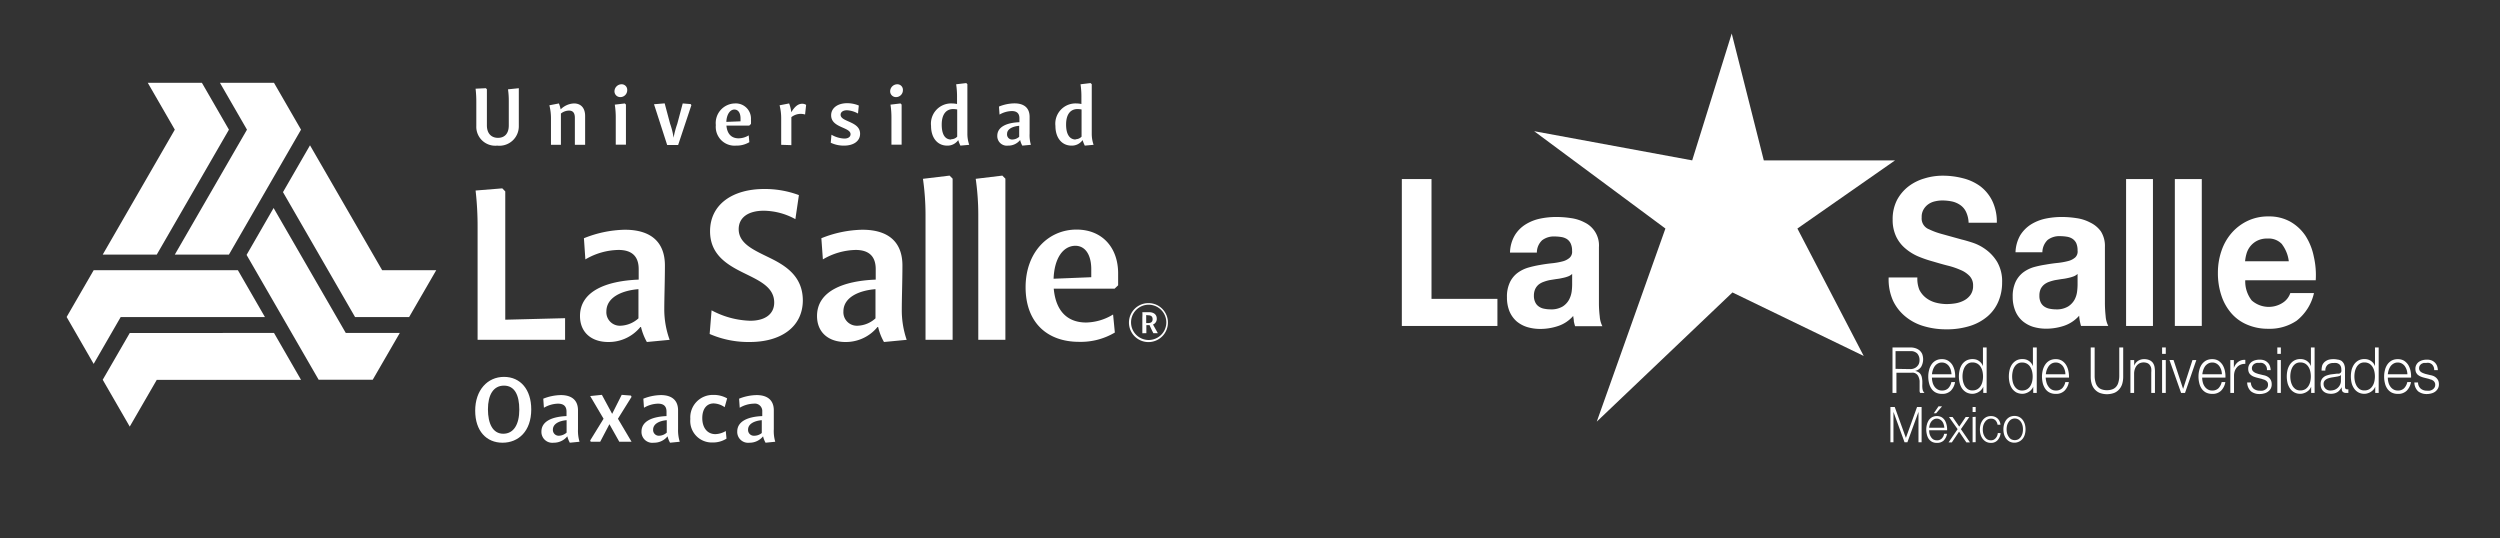 <svg id="Capa_1" data-name="Capa 1" xmlns="http://www.w3.org/2000/svg" width="311.77" height="67.11" viewBox="0 0 311.77 67.11">
  <rect x="0" y="0" width="311.77" height="67.11" fill="#333333" stroke="none"/>
  <defs>
    <style>
      .cls-1 {
        fill: #fff;
      }
    </style>
  </defs>
  <g>
    <g>
      <g>
        <path class="cls-1" d="M238.25,43.33a2,2,0,0,1,.61.09,1.58,1.58,0,0,1,.5.26,1.34,1.34,0,0,1,.35.46,1.91,1.91,0,0,1-.13,1.61,1.21,1.21,0,0,1-.76.51h0a1.15,1.15,0,0,1,.42.15.9.9,0,0,1,.28.27,1.13,1.13,0,0,1,.15.39,3.16,3.16,0,0,1,.06.47c0,.1,0,.21,0,.35a3,3,0,0,0,0,.42,1.76,1.76,0,0,0,.07.4A.87.87,0,0,0,240,49h-.54a.59.59,0,0,1-.07-.2,2,2,0,0,1,0-.24c0-.08,0-.16,0-.24s0-.15,0-.21,0-.4,0-.6a1.72,1.72,0,0,0-.14-.53.8.8,0,0,0-.86-.5h-1.89V49h-.49V43.33Zm0,2.7a1.22,1.22,0,0,0,.43-.08,1,1,0,0,0,.36-.22,1.07,1.07,0,0,0,.25-.34,1.16,1.16,0,0,0,.09-.47,1.21,1.21,0,0,0-.28-.83,1.11,1.11,0,0,0-.85-.3h-1.86V46Z"/>
        <path class="cls-1" d="M241,47.65a1.51,1.51,0,0,0,.22.52,1.18,1.18,0,0,0,.39.38,1,1,0,0,0,.56.15,1.06,1.06,0,0,0,.79-.28,1.52,1.52,0,0,0,.39-.77h.46a2,2,0,0,1-.53,1.08,1.5,1.5,0,0,1-1.11.39,1.68,1.68,0,0,1-.77-.17,1.42,1.42,0,0,1-.53-.47,2,2,0,0,1-.3-.69,3.28,3.28,0,0,1-.1-.84,3,3,0,0,1,.1-.79,2.09,2.09,0,0,1,.3-.7,1.48,1.48,0,0,1,1.3-.67,1.44,1.44,0,0,1,.77.19,1.75,1.75,0,0,1,.53.52,2.43,2.43,0,0,1,.29.74,4,4,0,0,1,.07.85h-2.9A2.2,2.2,0,0,0,241,47.65Zm2.28-1.53a1.89,1.89,0,0,0-.24-.47,1.26,1.26,0,0,0-.37-.32,1.06,1.06,0,0,0-.5-.12,1,1,0,0,0-.5.12,1.18,1.18,0,0,0-.38.32,1.89,1.89,0,0,0-.24.47,2.57,2.57,0,0,0-.12.55h2.44A2.43,2.43,0,0,0,243.27,46.12Z"/>
        <path class="cls-1" d="M247.33,49v-.78h0a1.13,1.13,0,0,1-.22.36,1.22,1.22,0,0,1-.32.28,1.38,1.38,0,0,1-.39.18,1.23,1.23,0,0,1-.42.07,1.58,1.58,0,0,1-.74-.17,1.63,1.63,0,0,1-.54-.47,2.17,2.17,0,0,1-.31-.69,3.54,3.54,0,0,1,0-1.67,2.17,2.17,0,0,1,.31-.69,1.63,1.63,0,0,1,.54-.47,1.73,1.73,0,0,1,1.16-.12,1.24,1.24,0,0,1,.37.17,1.38,1.38,0,0,1,.31.28,1.33,1.33,0,0,1,.21.39h0V43.33h.46V49Zm-2.52-1.42a2,2,0,0,0,.22.56,1.32,1.32,0,0,0,.38.4,1,1,0,0,0,.56.15,1.19,1.19,0,0,0,.62-.15,1.21,1.21,0,0,0,.41-.4,1.74,1.74,0,0,0,.23-.56,2.92,2.92,0,0,0,0-1.27,1.74,1.74,0,0,0-.23-.56,1.21,1.21,0,0,0-.41-.4,1.19,1.19,0,0,0-.62-.15,1,1,0,0,0-.56.15,1.32,1.32,0,0,0-.38.4,2,2,0,0,0-.22.56,2.92,2.92,0,0,0,0,1.27Z"/>
        <path class="cls-1" d="M253.56,49v-.78h0a1.13,1.13,0,0,1-.22.36,1.22,1.22,0,0,1-.32.28,1.53,1.53,0,0,1-.39.18,1.23,1.23,0,0,1-.42.07,1.66,1.66,0,0,1-.75-.17,1.7,1.7,0,0,1-.53-.47,2.17,2.17,0,0,1-.31-.69,3.54,3.54,0,0,1,0-1.67,2.17,2.17,0,0,1,.31-.69,1.7,1.7,0,0,1,.53-.47,1.54,1.54,0,0,1,.75-.17,1.51,1.51,0,0,1,.42.05A1.24,1.24,0,0,1,253,45a1.38,1.38,0,0,1,.31.28,1.33,1.33,0,0,1,.21.39h0V43.33H254V49ZM251,47.59a1.72,1.72,0,0,0,.22.56,1.21,1.21,0,0,0,.38.4,1,1,0,0,0,.56.15,1.19,1.19,0,0,0,.62-.15,1.21,1.21,0,0,0,.41-.4,2,2,0,0,0,.23-.56,2.92,2.92,0,0,0,0-1.27,2,2,0,0,0-.23-.56,1.21,1.21,0,0,0-.41-.4,1.19,1.19,0,0,0-.62-.15,1,1,0,0,0-.56.15,1.21,1.21,0,0,0-.38.4,1.72,1.72,0,0,0-.22.56,2.92,2.92,0,0,0,0,1.27Z"/>
        <path class="cls-1" d="M255.2,47.65a1.53,1.53,0,0,0,.23.52,1.25,1.25,0,0,0,.38.38,1.05,1.05,0,0,0,.57.15,1.08,1.08,0,0,0,.79-.28,1.52,1.52,0,0,0,.39-.77H258a2,2,0,0,1-.54,1.08,1.49,1.49,0,0,1-1.1.39,1.65,1.65,0,0,1-.77-.17,1.42,1.42,0,0,1-.53-.47,2.17,2.17,0,0,1-.31-.69,3.79,3.79,0,0,1-.1-.84,3.49,3.49,0,0,1,.1-.79,2.33,2.33,0,0,1,.31-.7,1.56,1.56,0,0,1,.53-.49,1.54,1.54,0,0,1,.77-.18,1.44,1.44,0,0,1,.77.19,1.61,1.61,0,0,1,.52.52,2.2,2.2,0,0,1,.29.74,3.45,3.45,0,0,1,.08.85h-2.91A2.77,2.77,0,0,0,255.2,47.65Zm2.28-1.53a1.58,1.58,0,0,0-.23-.47,1.3,1.3,0,0,0-.38-.32,1,1,0,0,0-.49-.12,1.07,1.07,0,0,0-.51.12,1.26,1.26,0,0,0-.37.32,2.34,2.34,0,0,0-.25.47,2.57,2.57,0,0,0-.12.55h2.44A1.67,1.67,0,0,0,257.48,46.12Z"/>
        <path class="cls-1" d="M261.22,43.33v3.51a2.9,2.9,0,0,0,.11.84,1.3,1.3,0,0,0,.3.57,1.11,1.11,0,0,0,.48.31,1.83,1.83,0,0,0,.64.1,1.89,1.89,0,0,0,.65-.1,1.11,1.11,0,0,0,.48-.31,1.3,1.3,0,0,0,.3-.57,2.9,2.9,0,0,0,.11-.84V43.33h.49V47a3.2,3.2,0,0,1-.11.83,1.82,1.82,0,0,1-.36.69,1.68,1.68,0,0,1-.63.47,2.6,2.6,0,0,1-1.85,0,1.68,1.68,0,0,1-.63-.47,1.82,1.82,0,0,1-.36-.69,2.82,2.82,0,0,1-.11-.83V43.33Z"/>
        <path class="cls-1" d="M266.15,44.9v.71h0a1.21,1.21,0,0,1,.47-.6,1.31,1.31,0,0,1,.74-.22,1.63,1.63,0,0,1,.66.11,1.06,1.06,0,0,1,.43.31,1.28,1.28,0,0,1,.23.5,3.23,3.23,0,0,1,.06.66V49h-.46V46.45a2.49,2.49,0,0,0,0-.49,1,1,0,0,0-.16-.4.73.73,0,0,0-.29-.26,1.26,1.26,0,0,0-1,0,1.19,1.19,0,0,0-.37.3,1.41,1.41,0,0,0-.23.44,1.73,1.73,0,0,0-.09.56V49h-.46V44.9Z"/>
        <path class="cls-1" d="M270.09,43.33v.8h-.46v-.8Zm0,1.57V49h-.46V44.9Z"/>
        <path class="cls-1" d="M271.06,44.9l1.19,3.6h0l1.17-3.6h.48L272.49,49H272l-1.45-4.11Z"/>
        <path class="cls-1" d="M274.7,47.65a1.51,1.51,0,0,0,.22.52,1.18,1.18,0,0,0,.39.38,1,1,0,0,0,.56.15,1.06,1.06,0,0,0,.79-.28,1.62,1.62,0,0,0,.4-.77h.46a2,2,0,0,1-.54,1.08,1.5,1.5,0,0,1-1.11.39,1.68,1.68,0,0,1-.77-.17,1.5,1.5,0,0,1-.53-.47,2,2,0,0,1-.3-.69,3.28,3.28,0,0,1-.1-.84,3,3,0,0,1,.1-.79,2.09,2.09,0,0,1,.3-.7,1.66,1.66,0,0,1,.53-.49,1.57,1.57,0,0,1,.77-.18,1.5,1.5,0,0,1,.78.19,1.84,1.84,0,0,1,.52.52,2.43,2.43,0,0,1,.29.74,3.45,3.45,0,0,1,.07.85h-2.9A2.2,2.2,0,0,0,274.7,47.65ZM277,46.12a1.89,1.89,0,0,0-.24-.47,1.14,1.14,0,0,0-.37-.32,1,1,0,0,0-.5-.12,1,1,0,0,0-.5.12,1.3,1.3,0,0,0-.38.32,1.89,1.89,0,0,0-.24.47,2.57,2.57,0,0,0-.12.55h2.44A2,2,0,0,0,277,46.12Z"/>
        <path class="cls-1" d="M278.58,44.9v1h0a1.54,1.54,0,0,1,.54-.77,1.28,1.28,0,0,1,.89-.25v.5a1.32,1.32,0,0,0-.57.09,1.17,1.17,0,0,0-.45.31,1.49,1.49,0,0,0-.29.47,1.89,1.89,0,0,0-.1.6V49h-.46V44.9Z"/>
        <path class="cls-1" d="M282.63,45.7a1,1,0,0,0-.22-.28.83.83,0,0,0-.31-.16,1.14,1.14,0,0,0-.37,0,1.55,1.55,0,0,0-.31,0,1.1,1.1,0,0,0-.29.12.63.63,0,0,0-.21.22.58.58,0,0,0-.09.33.52.52,0,0,0,.08.29.73.73,0,0,0,.2.19,1,1,0,0,0,.25.13l.26.09.61.15a1.9,1.9,0,0,1,.39.11,1.38,1.38,0,0,1,.35.22,1,1,0,0,1,.24.33,1.16,1.16,0,0,1,.09.47,1.12,1.12,0,0,1-.13.57,1.19,1.19,0,0,1-.36.38,1.3,1.3,0,0,1-.48.21,2,2,0,0,1-.54.07,1.7,1.7,0,0,1-1.08-.34,1.55,1.55,0,0,1-.47-1.1h.46a1.07,1.07,0,0,0,.34.77,1.19,1.19,0,0,0,.77.25,1.39,1.39,0,0,0,.35,0,1,1,0,0,0,.33-.13.86.86,0,0,0,.26-.24.7.7,0,0,0,.09-.37.67.67,0,0,0-.06-.3.76.76,0,0,0-.19-.21,1.71,1.71,0,0,0-.27-.14c-.1,0-.2-.07-.3-.09l-.59-.15a3.44,3.44,0,0,1-.42-.14,1.33,1.33,0,0,1-.33-.21.86.86,0,0,1-.23-.3,1.15,1.15,0,0,1-.08-.44,1.06,1.06,0,0,1,.13-.53,1.15,1.15,0,0,1,.33-.36,1.46,1.46,0,0,1,.46-.2,2.2,2.2,0,0,1,.5-.06,1.79,1.79,0,0,1,.53.07,1.22,1.22,0,0,1,.43.25,1.12,1.12,0,0,1,.3.41,1.71,1.71,0,0,1,.12.58h-.46A1,1,0,0,0,282.63,45.7Z"/>
        <path class="cls-1" d="M284.44,43.33v.8H284v-.8Zm0,1.57V49H284V44.9Z"/>
        <path class="cls-1" d="M288.22,49v-.78h0a1.31,1.31,0,0,1-.21.36,1.44,1.44,0,0,1-.33.28,1.38,1.38,0,0,1-.39.18,1.22,1.22,0,0,1-.41.07,1.49,1.49,0,0,1-1.28-.64,2.19,2.19,0,0,1-.32-.69,3.54,3.54,0,0,1,0-1.67,2.19,2.19,0,0,1,.32-.69,1.59,1.59,0,0,1,.53-.47,1.49,1.49,0,0,1,.75-.17,1.4,1.4,0,0,1,.41.05,1.43,1.43,0,0,1,.38.17,1.64,1.64,0,0,1,.31.28,1.33,1.33,0,0,1,.21.39h0V43.33h.46V49Zm-2.53-1.42a2,2,0,0,0,.22.56,1.32,1.32,0,0,0,.38.4,1.05,1.05,0,0,0,.57.15,1.21,1.21,0,0,0,.62-.15,1.27,1.27,0,0,0,.4-.4,1.74,1.74,0,0,0,.23-.56,2.92,2.92,0,0,0,0-1.27,1.74,1.74,0,0,0-.23-.56,1.27,1.27,0,0,0-.4-.4,1.21,1.21,0,0,0-.62-.15,1.05,1.05,0,0,0-.57.15,1.32,1.32,0,0,0-.38.4,2,2,0,0,0-.22.56,2.92,2.92,0,0,0,0,1.27Z"/>
        <path class="cls-1" d="M289.61,45.54a1.18,1.18,0,0,1,.32-.43,1.51,1.51,0,0,1,.47-.25,2.25,2.25,0,0,1,.6-.07,2.12,2.12,0,0,1,.5.05A1.2,1.2,0,0,1,292,45a1.18,1.18,0,0,1,.32.4,1.61,1.61,0,0,1,.12.67v2.18q0,.3.27.3a.37.37,0,0,0,.15,0V49l-.14,0h-.16a.55.55,0,0,1-.28-.06.39.39,0,0,1-.17-.14.56.56,0,0,1-.07-.23,1.32,1.32,0,0,1,0-.29h0a2.41,2.41,0,0,1-.25.35,1.14,1.14,0,0,1-.28.26,1.46,1.46,0,0,1-.36.16,1.75,1.75,0,0,1-.48.06,1.87,1.87,0,0,1-.49-.07,1.16,1.16,0,0,1-.41-.22,1,1,0,0,1-.27-.37,1.44,1.44,0,0,1-.1-.54,1.11,1.11,0,0,1,.18-.67,1.2,1.2,0,0,1,.46-.37,3.09,3.09,0,0,1,.65-.18l.74-.09.26,0a.51.51,0,0,0,.18-.09.38.38,0,0,0,.11-.16.7.7,0,0,0,0-.27.88.88,0,0,0-.08-.42.67.67,0,0,0-.21-.26,1,1,0,0,0-.31-.13,2.38,2.38,0,0,0-.39,0,1.08,1.08,0,0,0-.71.22.92.92,0,0,0-.29.73h-.47A2.18,2.18,0,0,1,289.61,45.54Zm2.31,1.22a.26.26,0,0,1-.17.13l-.22.06-.6.1a3,3,0,0,0-.57.13,1.09,1.09,0,0,0-.42.25.62.62,0,0,0-.17.46.89.89,0,0,0,.07.34,1,1,0,0,0,.19.26.92.92,0,0,0,.27.16.86.86,0,0,0,.32.05,1.69,1.69,0,0,0,.5-.08,1.29,1.29,0,0,0,.42-.26,1.18,1.18,0,0,0,.39-.94v-.66Z"/>
        <path class="cls-1" d="M296.21,49v-.78h0a1.31,1.31,0,0,1-.21.36,1.44,1.44,0,0,1-.33.28,1.38,1.38,0,0,1-.39.18,1.22,1.22,0,0,1-.41.07,1.49,1.49,0,0,1-1.28-.64,2.19,2.19,0,0,1-.32-.69,3.54,3.54,0,0,1,0-1.67,2.19,2.19,0,0,1,.32-.69,1.59,1.59,0,0,1,.53-.47,1.49,1.49,0,0,1,.75-.17,1.4,1.4,0,0,1,.41.05,1.43,1.43,0,0,1,.38.17,1.64,1.64,0,0,1,.31.28,1.33,1.33,0,0,1,.21.39h0V43.33h.46V49Zm-2.53-1.42a2,2,0,0,0,.22.56,1.32,1.32,0,0,0,.38.4,1.05,1.05,0,0,0,.57.15,1.21,1.21,0,0,0,.62-.15,1.27,1.27,0,0,0,.4-.4,1.74,1.74,0,0,0,.23-.56,2.92,2.92,0,0,0,0-1.27,1.74,1.74,0,0,0-.23-.56,1.27,1.27,0,0,0-.4-.4,1.21,1.21,0,0,0-.62-.15,1.05,1.05,0,0,0-.57.15,1.32,1.32,0,0,0-.38.4,2,2,0,0,0-.22.56,2.92,2.92,0,0,0,0,1.27Z"/>
        <path class="cls-1" d="M297.85,47.65a1.51,1.51,0,0,0,.22.52,1.18,1.18,0,0,0,.39.38,1,1,0,0,0,.56.15,1.06,1.06,0,0,0,.79-.28,1.62,1.62,0,0,0,.4-.77h.46a2,2,0,0,1-.54,1.08,1.5,1.5,0,0,1-1.11.39,1.68,1.68,0,0,1-.77-.17,1.5,1.5,0,0,1-.53-.47,2,2,0,0,1-.3-.69,3.28,3.28,0,0,1-.1-.84,3,3,0,0,1,.1-.79,2.09,2.09,0,0,1,.3-.7,1.66,1.66,0,0,1,.53-.49,1.57,1.57,0,0,1,.77-.18,1.5,1.5,0,0,1,.78.19,1.84,1.84,0,0,1,.52.52,2.43,2.43,0,0,1,.29.74,3.45,3.45,0,0,1,.07.85h-2.9A2.2,2.2,0,0,0,297.85,47.65Zm2.28-1.53a1.89,1.89,0,0,0-.24-.47,1.14,1.14,0,0,0-.37-.32,1,1,0,0,0-.5-.12,1,1,0,0,0-.5.12,1.3,1.3,0,0,0-.38.32,1.89,1.89,0,0,0-.24.47,2.57,2.57,0,0,0-.12.55h2.44A2,2,0,0,0,300.13,46.12Z"/>
        <path class="cls-1" d="M303.47,45.7a.83.83,0,0,0-.21-.28.92.92,0,0,0-.31-.16,1.17,1.17,0,0,0-.38,0l-.31,0a1.48,1.48,0,0,0-.29.12.88.88,0,0,0-.21.22.67.67,0,0,0-.08.33.52.52,0,0,0,.08.29.69.69,0,0,0,.19.19,1.26,1.26,0,0,0,.26.13l.25.09.62.15a1.9,1.9,0,0,1,.39.11,1.33,1.33,0,0,1,.34.22,1.2,1.2,0,0,1,.25.33,1.16,1.16,0,0,1,.09.47,1,1,0,0,1-.14.57,1.16,1.16,0,0,1-.35.38,1.35,1.35,0,0,1-.49.21,2,2,0,0,1-.53.07,1.7,1.7,0,0,1-1.08-.34,1.55,1.55,0,0,1-.47-1.1h.46a1,1,0,0,0,.34.77,1.17,1.17,0,0,0,.77.25,1.45,1.45,0,0,0,.35,0,1,1,0,0,0,.33-.13.82.82,0,0,0,.25-.24.62.62,0,0,0,.1-.37.56.56,0,0,0-.07-.3.72.72,0,0,0-.18-.21,1.71,1.71,0,0,0-.27-.14c-.1,0-.2-.07-.3-.09l-.6-.15a3.26,3.26,0,0,1-.41-.14,1.63,1.63,0,0,1-.34-.21,1,1,0,0,1-.22-.3,1.15,1.15,0,0,1-.08-.44,1,1,0,0,1,.13-.53,1,1,0,0,1,.33-.36,1.46,1.46,0,0,1,.46-.2,2.14,2.14,0,0,1,.5-.06,1.79,1.79,0,0,1,.53.07,1.31,1.31,0,0,1,.43.25,1.24,1.24,0,0,1,.3.41,1.71,1.71,0,0,1,.12.58h-.46A.87.87,0,0,0,303.47,45.7Z"/>
      </g>
      <g>
        <path class="cls-1" d="M236.29,50.76l1.39,3.85,1.39-3.85h.57v4.39h-.39V51.36h0l-1.38,3.79h-.36l-1.38-3.79h0v3.79h-.38V50.76Z"/>
        <path class="cls-1" d="M240.63,54.1a1.32,1.32,0,0,0,.18.4.92.92,0,0,0,.29.3.9.9,0,0,0,.44.11.82.82,0,0,0,.61-.22,1.11,1.11,0,0,0,.3-.59h.36a1.59,1.59,0,0,1-.42.84,1.18,1.18,0,0,1-.85.29,1.26,1.26,0,0,1-.6-.13,1.29,1.29,0,0,1-.41-.36,1.66,1.66,0,0,1-.23-.54,2.61,2.61,0,0,1-.08-.64,2.49,2.49,0,0,1,.08-.61,1.87,1.87,0,0,1,.23-.54,1.35,1.35,0,0,1,.41-.38,1.31,1.31,0,0,1,1.2,0,1.27,1.27,0,0,1,.4.4,1.78,1.78,0,0,1,.22.57,2.46,2.46,0,0,1,.06.66h-2.24A2.18,2.18,0,0,0,240.63,54.1Zm1.76-1.18a1,1,0,0,0-.18-.36.88.88,0,0,0-.29-.25.7.7,0,0,0-.38-.1.71.71,0,0,0-.39.1,1,1,0,0,0-.29.25,1.23,1.23,0,0,0-.19.36,2.1,2.1,0,0,0-.09.42h1.89A1.42,1.42,0,0,0,242.39,52.92Zm-1.23-1.38.59-.87h.44l-.74.87Z"/>
        <path class="cls-1" d="M243.05,52h.45l.83,1.2.81-1.2h.45l-1.05,1.52,1.13,1.65h-.45l-.91-1.34-.9,1.34H243l1.13-1.65Z"/>
        <path class="cls-1" d="M246.38,50.76v.62H246v-.62Zm0,1.22v3.17H246V52Z"/>
        <path class="cls-1" d="M248.84,52.41a.74.74,0,0,0-.55-.2.84.84,0,0,0-.45.12,1,1,0,0,0-.31.31,1.42,1.42,0,0,0-.2.43,2,2,0,0,0-.06.49,2.14,2.14,0,0,0,.06.5,1.54,1.54,0,0,0,.2.43,1,1,0,0,0,.31.31.94.94,0,0,0,.45.11.81.81,0,0,0,.31-.06.83.83,0,0,0,.26-.19,1,1,0,0,0,.19-.29,1.06,1.06,0,0,0,.09-.36h.35a1.5,1.5,0,0,1-.39.9,1.06,1.06,0,0,1-.81.32,1.25,1.25,0,0,1-.59-.13,1.36,1.36,0,0,1-.43-.36,1.56,1.56,0,0,1-.27-.53,2.27,2.27,0,0,1-.09-.65,2.32,2.32,0,0,1,.09-.65,1.66,1.66,0,0,1,.27-.53,1.36,1.36,0,0,1,.43-.36,1.25,1.25,0,0,1,.59-.13,1.18,1.18,0,0,1,.79.27,1.16,1.16,0,0,1,.39.81h-.36A1,1,0,0,0,248.84,52.41Z"/>
        <path class="cls-1" d="M251.81,52a1.26,1.26,0,0,1,.43.36,1.66,1.66,0,0,1,.27.53,2.32,2.32,0,0,1,.09.65,2.27,2.27,0,0,1-.09.65,1.56,1.56,0,0,1-.27.53,1.34,1.34,0,0,1-1.61.36,1.36,1.36,0,0,1-.43-.36,1.56,1.56,0,0,1-.27-.53,2.27,2.27,0,0,1-.09-.65,2.32,2.32,0,0,1,.09-.65,1.66,1.66,0,0,1,.27-.53,1.36,1.36,0,0,1,.43-.36,1.4,1.4,0,0,1,1.18,0Zm-1,.31a1,1,0,0,0-.31.31,1.42,1.42,0,0,0-.2.43,2,2,0,0,0-.06.49,2.14,2.14,0,0,0,.06.5,1.54,1.54,0,0,0,.2.43,1,1,0,0,0,.31.31,1,1,0,0,0,.9,0,1.18,1.18,0,0,0,.32-.31,1.87,1.87,0,0,0,.19-.43,2.14,2.14,0,0,0,.06-.5,2,2,0,0,0-.06-.49,1.69,1.69,0,0,0-.19-.43,1.18,1.18,0,0,0-.32-.31.9.9,0,0,0-.9,0Z"/>
      </g>
      <polygon class="cls-1" points="191.32 16.36 211.03 20 215.96 4.18 219.96 20 236.33 20 224.15 28.5 232.42 44.39 216.05 36.47 199.13 52.58 207.69 28.5 191.32 16.36"/>
      <g>
        <path class="cls-1" d="M178.52,22.33V37.27h8.22v3.38H174.82V22.33Z"/>
        <path class="cls-1" d="M188.91,29.34A4.12,4.12,0,0,1,190.23,28a5.59,5.59,0,0,1,1.81-.73,9.73,9.73,0,0,1,2-.21,11.86,11.86,0,0,1,1.87.14,5.11,5.11,0,0,1,1.72.55,3.17,3.17,0,0,1,1.77,3.08v6.9a13.6,13.6,0,0,0,.1,1.72,3.16,3.16,0,0,0,.33,1.23h-3.4a4.34,4.34,0,0,1-.16-.62c0-.22-.06-.44-.08-.66a4.27,4.27,0,0,1-1.89,1.26,7,7,0,0,1-2.22.36,5.61,5.61,0,0,1-1.62-.23,3.8,3.8,0,0,1-1.33-.72,3.46,3.46,0,0,1-.88-1.23,4.55,4.55,0,0,1-.32-1.77,4.1,4.1,0,0,1,.37-1.87,3.19,3.19,0,0,1,.94-1.16,4.3,4.3,0,0,1,1.32-.66,13.49,13.49,0,0,1,1.5-.34c.5-.09,1-.16,1.49-.21a8.48,8.48,0,0,0,1.3-.23,2.13,2.13,0,0,0,.89-.45,1,1,0,0,0,.31-.86,2.07,2.07,0,0,0-.18-.94,1.38,1.38,0,0,0-.47-.54,1.84,1.84,0,0,0-.68-.25,5.49,5.49,0,0,0-.84-.07,2.4,2.4,0,0,0-1.56.47,2.1,2.1,0,0,0-.66,1.54h-3.35A4.46,4.46,0,0,1,188.91,29.34Zm6.62,5.14a4.32,4.32,0,0,1-.69.19,6,6,0,0,1-.76.13l-.81.13a4.79,4.79,0,0,0-.74.21,2.17,2.17,0,0,0-.64.34,1.67,1.67,0,0,0-.43.55,2,2,0,0,0-.17.85,1.81,1.81,0,0,0,.17.82,1.3,1.3,0,0,0,.45.53,1.64,1.64,0,0,0,.66.27,3.94,3.94,0,0,0,.77.08,2.76,2.76,0,0,0,1.54-.36,2.33,2.33,0,0,0,.8-.86,3.09,3.09,0,0,0,.32-1,7.31,7.31,0,0,0,.06-.82V34.16A1.47,1.47,0,0,1,195.53,34.48Z"/>
      </g>
      <g>
        <path class="cls-1" d="M239.36,36.14a2.94,2.94,0,0,0,.82,1,3.4,3.4,0,0,0,1.19.59,5.51,5.51,0,0,0,1.41.19,6.91,6.91,0,0,0,1.07-.09,3.57,3.57,0,0,0,1.06-.35,2.31,2.31,0,0,0,.82-.7,1.89,1.89,0,0,0,.33-1.15,1.68,1.68,0,0,0-.43-1.2,3.27,3.27,0,0,0-1.15-.77,9.66,9.66,0,0,0-1.6-.54c-.6-.15-1.21-.33-1.82-.51a14.78,14.78,0,0,1-1.84-.63,6.22,6.22,0,0,1-1.61-1,4.4,4.4,0,0,1-1.14-1.47,4.83,4.83,0,0,1-.44-2.14,5.19,5.19,0,0,1,.56-2.46A5.3,5.3,0,0,1,238,23.25a6.06,6.06,0,0,1,2-1,7.7,7.7,0,0,1,2.26-.34,10,10,0,0,1,2.54.32,6.19,6.19,0,0,1,2.16,1,5.12,5.12,0,0,1,1.5,1.84,6,6,0,0,1,.56,2.71H245.5a3.4,3.4,0,0,0-.32-1.36,2.16,2.16,0,0,0-.72-.85,2.9,2.9,0,0,0-1-.44,6.1,6.1,0,0,0-1.26-.13,4,4,0,0,0-.9.11,2.27,2.27,0,0,0-.81.35,2.07,2.07,0,0,0-.6.65,1.79,1.79,0,0,0-.24,1,1.44,1.44,0,0,0,.93,1.49,8.81,8.81,0,0,0,1.54.57l2.56.71c.31.07.75.2,1.31.38a5.86,5.86,0,0,1,1.66.86,5.3,5.3,0,0,1,1.43,1.57,4.83,4.83,0,0,1,.6,2.53,6,6,0,0,1-.45,2.34,5,5,0,0,1-1.33,1.86,6.23,6.23,0,0,1-2.2,1.22,9.59,9.59,0,0,1-3,.43,9.72,9.72,0,0,1-2.7-.37,6.39,6.39,0,0,1-2.31-1.17,5.72,5.72,0,0,1-1.6-2,6.5,6.5,0,0,1-.56-2.93h3.58A3.69,3.69,0,0,0,239.36,36.14Z"/>
        <path class="cls-1" d="M251.94,29.34A4.33,4.33,0,0,1,253.26,28a5.69,5.69,0,0,1,1.81-.73,9.83,9.83,0,0,1,2-.21,11.82,11.82,0,0,1,1.86.14,5.16,5.16,0,0,1,1.73.55A3.47,3.47,0,0,1,262,28.86a3.4,3.4,0,0,1,.5,1.94v6.9a15.82,15.82,0,0,0,.09,1.72,3.16,3.16,0,0,0,.33,1.23h-3.4a6.23,6.23,0,0,1-.15-.62,5,5,0,0,1-.08-.66,4.38,4.38,0,0,1-1.89,1.26,7.07,7.07,0,0,1-2.22.36,5.68,5.68,0,0,1-1.63-.23,3.84,3.84,0,0,1-1.32-.72,3.36,3.36,0,0,1-.89-1.23A4.55,4.55,0,0,1,251,37a4.23,4.23,0,0,1,.37-1.87,3.29,3.29,0,0,1,.94-1.16,4.25,4.25,0,0,1,1.33-.66A12.83,12.83,0,0,1,255.1,33c.51-.09,1-.16,1.49-.21a8.48,8.48,0,0,0,1.3-.23,2.12,2.12,0,0,0,.9-.45,1,1,0,0,0,.3-.86,2.22,2.22,0,0,0-.17-.94,1.4,1.4,0,0,0-.48-.54,1.78,1.78,0,0,0-.68-.25,5.49,5.49,0,0,0-.84-.07,2.4,2.4,0,0,0-1.56.47,2.18,2.18,0,0,0-.66,1.54h-3.35A4.57,4.57,0,0,1,251.94,29.34Zm6.62,5.14a4.5,4.5,0,0,1-.68.19,6.18,6.18,0,0,1-.77.13l-.8.13a5.26,5.26,0,0,0-.75.21,2.12,2.12,0,0,0-.63.34,1.7,1.7,0,0,0-.44.55,2,2,0,0,0-.16.85,1.82,1.82,0,0,0,.16.82,1.3,1.3,0,0,0,.45.53,1.77,1.77,0,0,0,.66.27,4,4,0,0,0,.78.08,2.75,2.75,0,0,0,1.53-.36,2.36,2.36,0,0,0,.81-.86,2.85,2.85,0,0,0,.31-1,7.31,7.31,0,0,0,.06-.82V34.16A1.47,1.47,0,0,1,258.56,34.48Z"/>
        <path class="cls-1" d="M268.49,22.33V40.65h-3.35V22.33Z"/>
        <path class="cls-1" d="M274.58,22.33V40.65h-3.36V22.33Z"/>
        <path class="cls-1" d="M280.81,37.47a3.21,3.21,0,0,0,3.92.25,2.3,2.3,0,0,0,.89-1.17h2.95A6.05,6.05,0,0,1,286.4,40a6,6,0,0,1-3.54,1,6.5,6.5,0,0,1-2.59-.5,5.32,5.32,0,0,1-2-1.43,6.39,6.39,0,0,1-1.24-2.2,8.79,8.79,0,0,1-.44-2.83,8.34,8.34,0,0,1,.45-2.77A6.55,6.55,0,0,1,278.35,29a6.12,6.12,0,0,1,2-1.48,5.9,5.9,0,0,1,2.54-.53,5.4,5.4,0,0,1,2.72.65,5.62,5.62,0,0,1,1.9,1.76A7.56,7.56,0,0,1,288.55,32a10.28,10.28,0,0,1,.24,2.95H280A3.85,3.85,0,0,0,280.81,37.47Zm3.79-7a2.25,2.25,0,0,0-1.83-.72,2.71,2.71,0,0,0-1.34.3,2.64,2.64,0,0,0-.85.73,2.69,2.69,0,0,0-.44.92,4.72,4.72,0,0,0-.16.88h5.45A4.34,4.34,0,0,0,284.6,30.49Z"/>
      </g>
    </g>
    <g>
      <path class="cls-1" d="M59.31,11.06,60.59,11l.13.13v4.51c0,1,.55,1.55,1.38,1.55s1.35-.53,1.35-1.55v-3a9.75,9.75,0,0,0-.1-1.5L64.7,11v4.73A2.42,2.42,0,0,1,62,18.16a2.36,2.36,0,0,1-2.6-2.45V12.8A14.27,14.27,0,0,0,59.31,11.06Z"/>
      <path class="cls-1" d="M68.71,18.06V14.73a6.43,6.43,0,0,0-.2-1.6l1.19-.23a4.52,4.52,0,0,1,.22.74,2.47,2.47,0,0,1,1.66-.74c.86,0,1.39.56,1.39,1.56v3.6H71.69V14.7c0-.62-.24-.91-.74-.91a1.66,1.66,0,0,0-1,.37v3.9Z"/>
      <path class="cls-1" d="M77.36,12.11a.72.72,0,0,1-.73-.73.89.89,0,0,1,.88-.87.69.69,0,0,1,.71.73A.86.86,0,0,1,77.36,12.11Zm-.57,2.63a10.59,10.59,0,0,0-.12-1.69l1.25-.15.14.14v5H76.79Z"/>
      <path class="cls-1" d="M84.57,18.08H83.2L81.56,13l1.33-.11.68,2.55A8.76,8.76,0,0,1,84,17.18h0a11.09,11.09,0,0,1,.46-1.73l.68-2.55,1,.08.08.14Z"/>
      <path class="cls-1" d="M93.44,15.66H90.59c.1,1.1.68,1.59,1.52,1.59a2.43,2.43,0,0,0,1.26-.37l.08.85a3.12,3.12,0,0,1-1.67.43,2.34,2.34,0,0,1-2.51-2.56,2.44,2.44,0,0,1,2.38-2.7,1.89,1.89,0,0,1,2,2,5.33,5.33,0,0,1,0,.56Zm-2.86-.46,1.77-.07c0-.12,0-.22,0-.37,0-.63-.26-1.1-.77-1.1S90.62,14.23,90.58,15.2Z"/>
      <path class="cls-1" d="M97.42,18.06V14.73a6.43,6.43,0,0,0-.2-1.6l1.19-.23A4.46,4.46,0,0,1,98.68,14c.37-.62.8-1.06,1.35-1.06a.85.85,0,0,1,.5.14l-.13,1.2a2,2,0,0,0-.57-.08,1.88,1.88,0,0,0-1.14.41v3.49Z"/>
      <path class="cls-1" d="M107,14.16a3.13,3.13,0,0,0-1.37-.41c-.5,0-.8.23-.8.56,0,.92,2.43.79,2.43,2.37,0,.91-.8,1.48-2,1.48a3.76,3.76,0,0,1-1.66-.36l.09-1a3.47,3.47,0,0,0,1.6.48c.51,0,.78-.23.78-.54,0-.91-2.42-.78-2.42-2.36,0-.9.8-1.51,2-1.51a3.75,3.75,0,0,1,1.45.29Z"/>
      <path class="cls-1" d="M111.74,12.11a.72.72,0,0,1-.73-.73.89.89,0,0,1,.89-.87.69.69,0,0,1,.7.73A.86.86,0,0,1,111.74,12.11Zm-.57,2.63a10.59,10.59,0,0,0-.12-1.69l1.25-.15.14.14v5h-1.27Z"/>
      <path class="cls-1" d="M120.5,10.36l.14.14v6.19a4.19,4.19,0,0,0,.23,1.37l-1.1.1a4.74,4.74,0,0,1-.27-.69h0a1.63,1.63,0,0,1-1.39.69c-1.16,0-2-.92-2-2.46a2.52,2.52,0,0,1,2.6-2.8,3.14,3.14,0,0,1,.64.07V12.2a10.44,10.44,0,0,0-.11-1.69Zm-1.88,7a1,1,0,0,0,.75-.32V13.65a3,3,0,0,0-.5-.05c-.88,0-1.43.66-1.43,1.93S117.87,17.4,118.62,17.4Z"/>
      <path class="cls-1" d="M128.56,18.06l-1.07.1a2.55,2.55,0,0,1-.27-.7h0a1.88,1.88,0,0,1-1.51.7,1.19,1.19,0,0,1-1.34-1.22c0-1.15,1.22-1.64,2.76-1.7v-.49c0-.59-.31-.9-.95-.9a3.17,3.17,0,0,0-1.53.44l-.07-1a5.3,5.3,0,0,1,1.92-.4c1.26,0,1.9.61,1.9,1.68,0,.71,0,1.49,0,2.09A4.26,4.26,0,0,0,128.56,18.06Zm-2.31-.66a1.34,1.34,0,0,0,.85-.34V15.69c-.82.07-1.51.4-1.51,1A.63.63,0,0,0,126.25,17.4Z"/>
      <path class="cls-1" d="M136,10.36l.15.14v6.19a4.19,4.19,0,0,0,.23,1.37l-1.1.1a4.74,4.74,0,0,1-.27-.69h0a1.64,1.64,0,0,1-1.39.69c-1.16,0-2-.92-2-2.46a2.52,2.52,0,0,1,2.6-2.8,3.22,3.22,0,0,1,.64.07V12.2a10.44,10.44,0,0,0-.11-1.69Zm-1.88,7a1,1,0,0,0,.76-.32V13.65a3.13,3.13,0,0,0-.5-.05c-.89,0-1.43.66-1.43,1.93S133.42,17.4,134.16,17.4Z"/>
      <path class="cls-1" d="M145.45,40.22a2.2,2.2,0,1,1-2.2-2.22A2.21,2.21,0,0,1,145.45,40.22Zm-2.2-2.42a2.43,2.43,0,1,0,2.4,2.42A2.42,2.42,0,0,0,143.25,37.8Z"/>
      <path class="cls-1" d="M70.47,42.38H59.56v-14a39.47,39.47,0,0,0-.25-4.62l3.33-.27.37.38v16l7.46-.19Z"/>
      <path class="cls-1" d="M83.51,42.38l-2.84.27a7.14,7.14,0,0,1-.73-1.87h-.08a5.08,5.08,0,0,1-4,1.87c-2.13,0-3.53-1.22-3.53-3.24,0-3.08,3.24-4.38,7.32-4.54v-1.3c0-1.57-.81-2.4-2.52-2.4A8.38,8.38,0,0,0,73,32.35l-.18-2.64a14.28,14.28,0,0,1,5.1-1.06c3.35,0,5,1.62,5,4.46,0,1.89-.08,4-.08,5.57A11.17,11.17,0,0,0,83.51,42.38Zm-6.14-1.76a3.51,3.51,0,0,0,2.25-.92V36.06c-2.19.18-4,1.08-4,2.78A1.68,1.68,0,0,0,77.37,40.62Z"/>
      <path class="cls-1" d="M93.5,42.65a12.1,12.1,0,0,1-5-1l.24-2.95A10.83,10.83,0,0,0,93.55,40c1.92,0,3-.87,3-2.27,0-2-2-2.79-4-3.79s-4-2.27-4-5.1c0-3.35,2.81-5.27,6.75-5.27a12.13,12.13,0,0,1,4.33.76l-.44,3a8.32,8.32,0,0,0-3.94-1.05c-2,0-3.13.89-3.13,2.3,0,1.86,2,2.65,4,3.64s4,2.33,4,5.27C100.09,40.78,97.39,42.65,93.5,42.65Z"/>
      <path class="cls-1" d="M113.07,42.38l-2.83.27a6.81,6.81,0,0,1-.73-1.87h-.08a5.09,5.09,0,0,1-4,1.87c-2.13,0-3.54-1.22-3.54-3.24,0-3.08,3.24-4.38,7.32-4.54v-1.3c0-1.57-.81-2.4-2.51-2.4a8.35,8.35,0,0,0-4.08,1.18l-.19-2.64a14.29,14.29,0,0,1,5.11-1.06c3.35,0,5,1.62,5,4.46,0,1.89-.08,4-.08,5.57A11.42,11.42,0,0,0,113.07,42.38Zm-6.13-1.76a3.46,3.46,0,0,0,2.24-.92V36.06c-2.19.18-4,1.08-4,2.78A1.68,1.68,0,0,0,106.94,40.62Z"/>
      <path class="cls-1" d="M115.42,42.38V26.79a32,32,0,0,0-.32-4.49l3.32-.4.38.38v20.1Z"/>
      <path class="cls-1" d="M122,42.38V26.79a32,32,0,0,0-.32-4.49l3.32-.4.38.38v20.1Z"/>
      <path class="cls-1" d="M139,36h-7.59c.27,2.92,1.81,4.22,4.05,4.22a6.66,6.66,0,0,0,3.35-1l.22,2.25a8.31,8.31,0,0,1-4.46,1.16c-4,0-6.67-2.43-6.67-6.81s2.84-7.19,6.35-7.19c3.21,0,5.19,2.25,5.19,5.46,0,.43,0,1,0,1.49Zm-7.61-1.24,4.7-.19c0-.3,0-.57,0-1,0-1.68-.67-2.92-2-2.92C132.57,30.68,131.49,32.19,131.39,34.76Z"/>
      <path class="cls-1" d="M142.46,41.56v-2a4.44,4.44,0,0,0,0-.63h.8c.65,0,1,.31,1,.82a.75.75,0,0,1-.47.72l.6,1.08-.56,0c-.16-.32-.32-.65-.47-1h-.4v1Zm.48-2.27v1h.24c.39,0,.56-.17.56-.48s-.16-.49-.55-.49Z"/>
      <g>
        <path class="cls-1" d="M62.67,55.21c-2,0-3.41-1.45-3.41-4s1.53-4.21,3.59-4.21,3.4,1.58,3.4,4.06C66.25,53.78,64.65,55.21,62.67,55.21Zm.09-1.12c1.3,0,2-1.16,2-3s-.59-3-1.91-3-2,1.15-2,2.95S61.46,54.09,62.76,54.09Z"/>
        <path class="cls-1" d="M72.27,55.09l-1.21.12a3.33,3.33,0,0,1-.31-.8h0a2.16,2.16,0,0,1-1.72.8,1.35,1.35,0,0,1-1.51-1.39c0-1.31,1.39-1.86,3.13-1.93v-.55c0-.67-.35-1-1.08-1a3.61,3.61,0,0,0-1.74.51l-.08-1.13a6.18,6.18,0,0,1,2.18-.45c1.43,0,2.15.69,2.15,1.9,0,.81,0,1.69,0,2.37A4.89,4.89,0,0,0,72.27,55.09Zm-2.61-.75a1.52,1.52,0,0,0,1-.39V52.4c-.94.08-1.71.46-1.71,1.18A.72.72,0,0,0,69.66,54.34Z"/>
        <path class="cls-1" d="M76,52.9l-1.15,2.19H73.67l-.07-.16,1.67-2.71L73.6,49.39l1.46-.15,1.28,2.37,1.19-2.37,1.15.09.08.16-1.7,2.73,1.7,2.87H77.23Z"/>
        <path class="cls-1" d="M84.77,55.09l-1.21.12a3,3,0,0,1-.31-.8h0a2.14,2.14,0,0,1-1.71.8A1.35,1.35,0,0,1,80,53.82c0-1.31,1.38-1.86,3.12-1.93v-.55c0-.67-.34-1-1.07-1a3.58,3.58,0,0,0-1.74.51l-.08-1.13a6.13,6.13,0,0,1,2.18-.45c1.42,0,2.15.69,2.15,1.9,0,.81,0,1.69,0,2.37A4.89,4.89,0,0,0,84.77,55.09Zm-2.62-.75a1.47,1.47,0,0,0,1-.39V52.4c-.93.08-1.7.46-1.7,1.18A.71.71,0,0,0,82.15,54.34Z"/>
        <path class="cls-1" d="M90.37,50.78A2.51,2.51,0,0,0,89,50.31c-.85,0-1.42.66-1.42,1.83s.6,2,1.64,2a2.67,2.67,0,0,0,1.29-.39l.09.95a3.1,3.1,0,0,1-1.74.48,2.68,2.68,0,0,1-2.77-2.93,2.8,2.8,0,0,1,2.86-3,3.38,3.38,0,0,1,1.73.43Z"/>
        <path class="cls-1" d="M96.68,55.09l-1.21.12a3,3,0,0,1-.31-.8h0a2.14,2.14,0,0,1-1.71.8,1.35,1.35,0,0,1-1.51-1.39c0-1.31,1.38-1.86,3.12-1.93v-.55a.93.93,0,0,0-1.07-1,3.58,3.58,0,0,0-1.74.51l-.08-1.13a6.13,6.13,0,0,1,2.18-.45c1.42,0,2.15.69,2.15,1.9,0,.81,0,1.69,0,2.37A4.64,4.64,0,0,0,96.68,55.09Zm-2.62-.75A1.47,1.47,0,0,0,95,54V52.4c-.93.08-1.71.46-1.71,1.18A.72.72,0,0,0,94.06,54.34Z"/>
      </g>
      <g>
        <polygon class="cls-1" points="34.17 10.33 27.43 10.33 30.8 16.17 21.8 31.75 28.55 31.75 37.54 16.17 34.17 10.33"/>
        <polygon class="cls-1" points="8.31 39.53 11.68 45.38 15.05 39.54 33.04 39.54 29.67 33.7 11.68 33.7 8.31 39.53"/>
        <polygon class="cls-1" points="51.02 39.54 54.4 33.7 47.66 33.7 38.66 18.12 35.29 23.96 44.28 39.54 51.02 39.54"/>
        <polygon class="cls-1" points="46.48 47.36 49.86 41.52 43.12 41.52 34.12 25.94 30.75 31.79 39.74 47.36 46.48 47.36"/>
        <polygon class="cls-1" points="25.18 10.33 18.43 10.33 21.8 16.17 12.81 31.75 19.55 31.75 28.55 16.17 25.18 10.33"/>
        <polygon class="cls-1" points="12.81 47.36 16.18 53.2 19.55 47.37 37.54 47.37 34.17 41.52 16.18 41.53 12.81 47.36"/>
      </g>
    </g>
  </g>
</svg>
